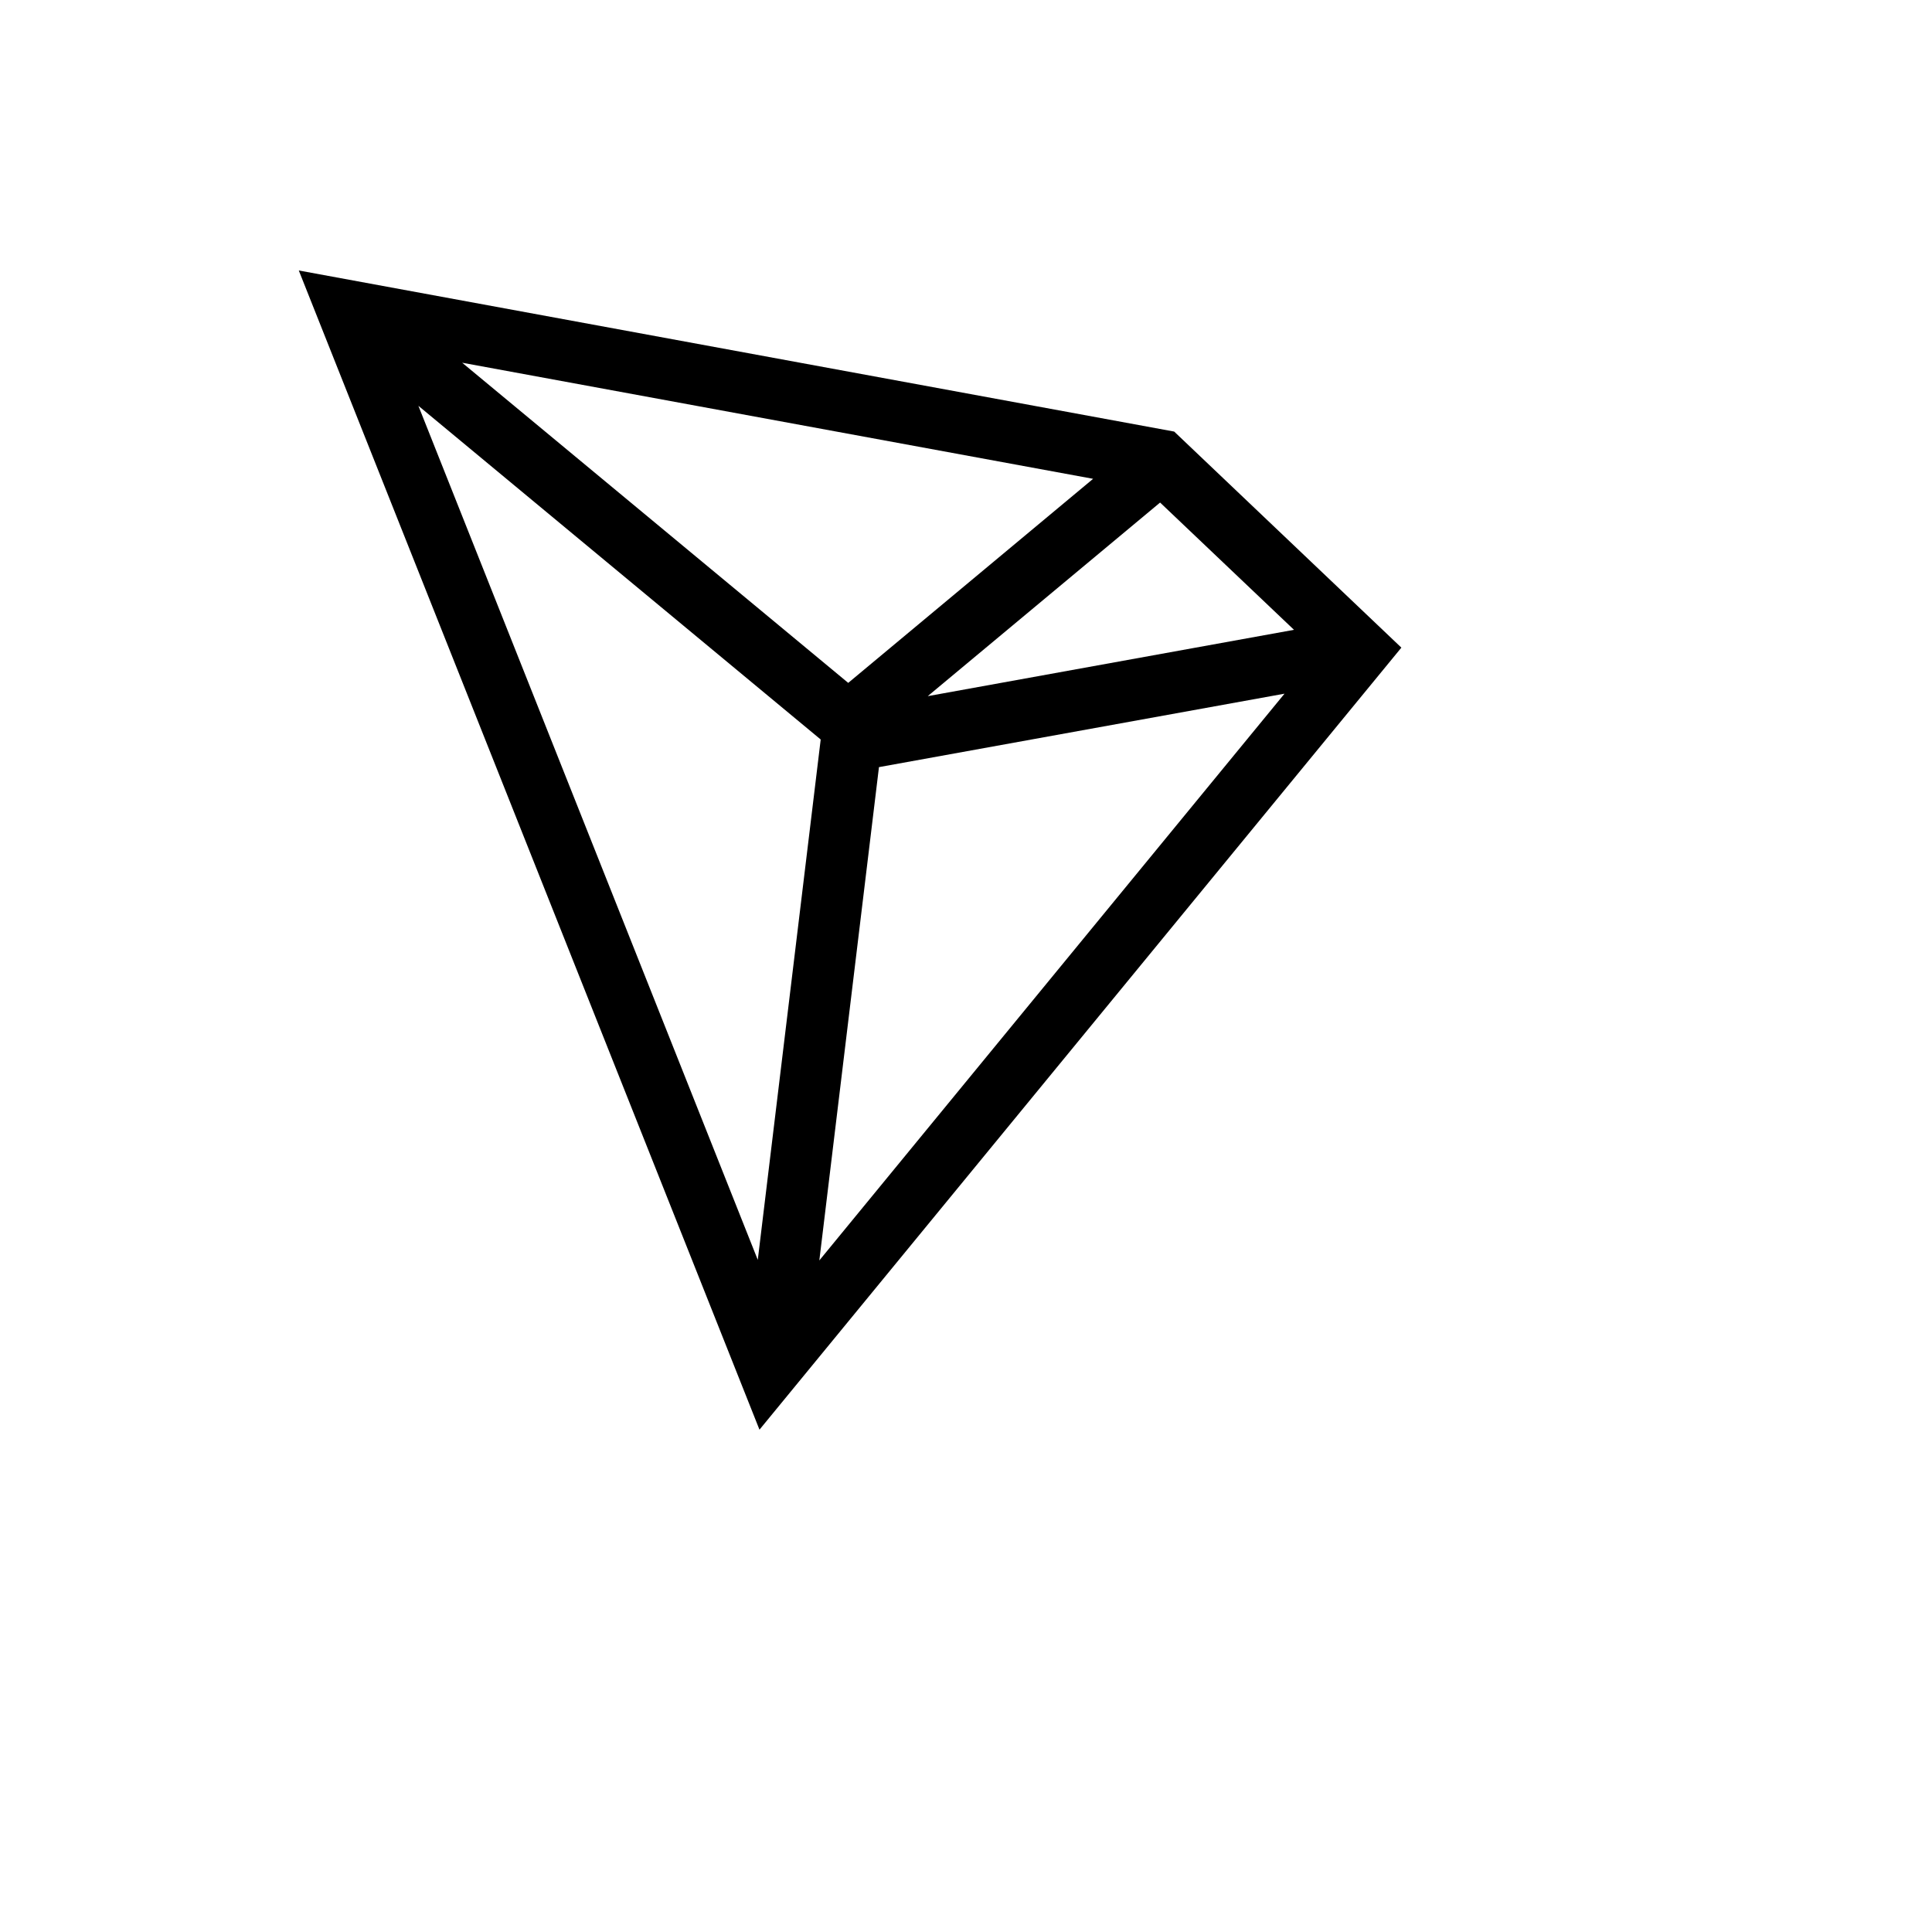 <svg xmlns="http://www.w3.org/2000/svg" version="1.1" xmlns:xlink="http://www.w3.org/1999/xlink" width="100%" height="100%" id="svgWorkerArea" viewBox="-25 -25 625 625" xmlns:idraw="https://idraw.muisca.co" style="background: white;"><defs id="defsdoc"><pattern id="patternBool" x="0" y="0" width="10" height="10" patternUnits="userSpaceOnUse" patternTransform="rotate(35)"><circle cx="5" cy="5" r="4" style="stroke: none;fill: #ff000070;"></circle></pattern></defs><g id="fileImp-688531949" class="cosito"><path id="pathImp-549172713" class="grouped" d="M354.846 114.612C354.846 114.612 71.658 62.5 71.658 62.5 71.658 62.5 220.69 437.5 220.69 437.5 220.69 437.5 428.342 184.509 428.342 184.509 428.342 184.509 354.846 114.612 354.846 114.612 354.846 114.612 354.846 114.612 354.846 114.612M350.288 137.575C350.288 137.575 393.606 178.747 393.606 178.747 393.606 178.747 275.125 200.202 275.125 200.202 275.125 200.202 350.288 137.575 350.288 137.575 350.288 137.575 350.288 137.575 350.288 137.575M249.397 195.911C249.397 195.911 124.515 92.342 124.515 92.342 124.515 92.342 328.621 129.897 328.621 129.897 328.621 129.897 249.397 195.911 249.397 195.911 249.397 195.911 249.397 195.911 249.397 195.911M240.496 214.227C240.496 214.227 220.141 382.568 220.141 382.568 220.141 382.568 110.348 106.279 110.348 106.279 110.348 106.279 240.496 214.227 240.496 214.227 240.496 214.227 240.496 214.227 240.496 214.227M259.344 223.164C259.344 223.164 390.539 199.404 390.539 199.404 390.539 199.404 240.053 382.746 240.053 382.746 240.053 382.746 259.344 223.164 259.344 223.164 259.344 223.164 259.344 223.164 259.344 223.164"></path></g></svg>
